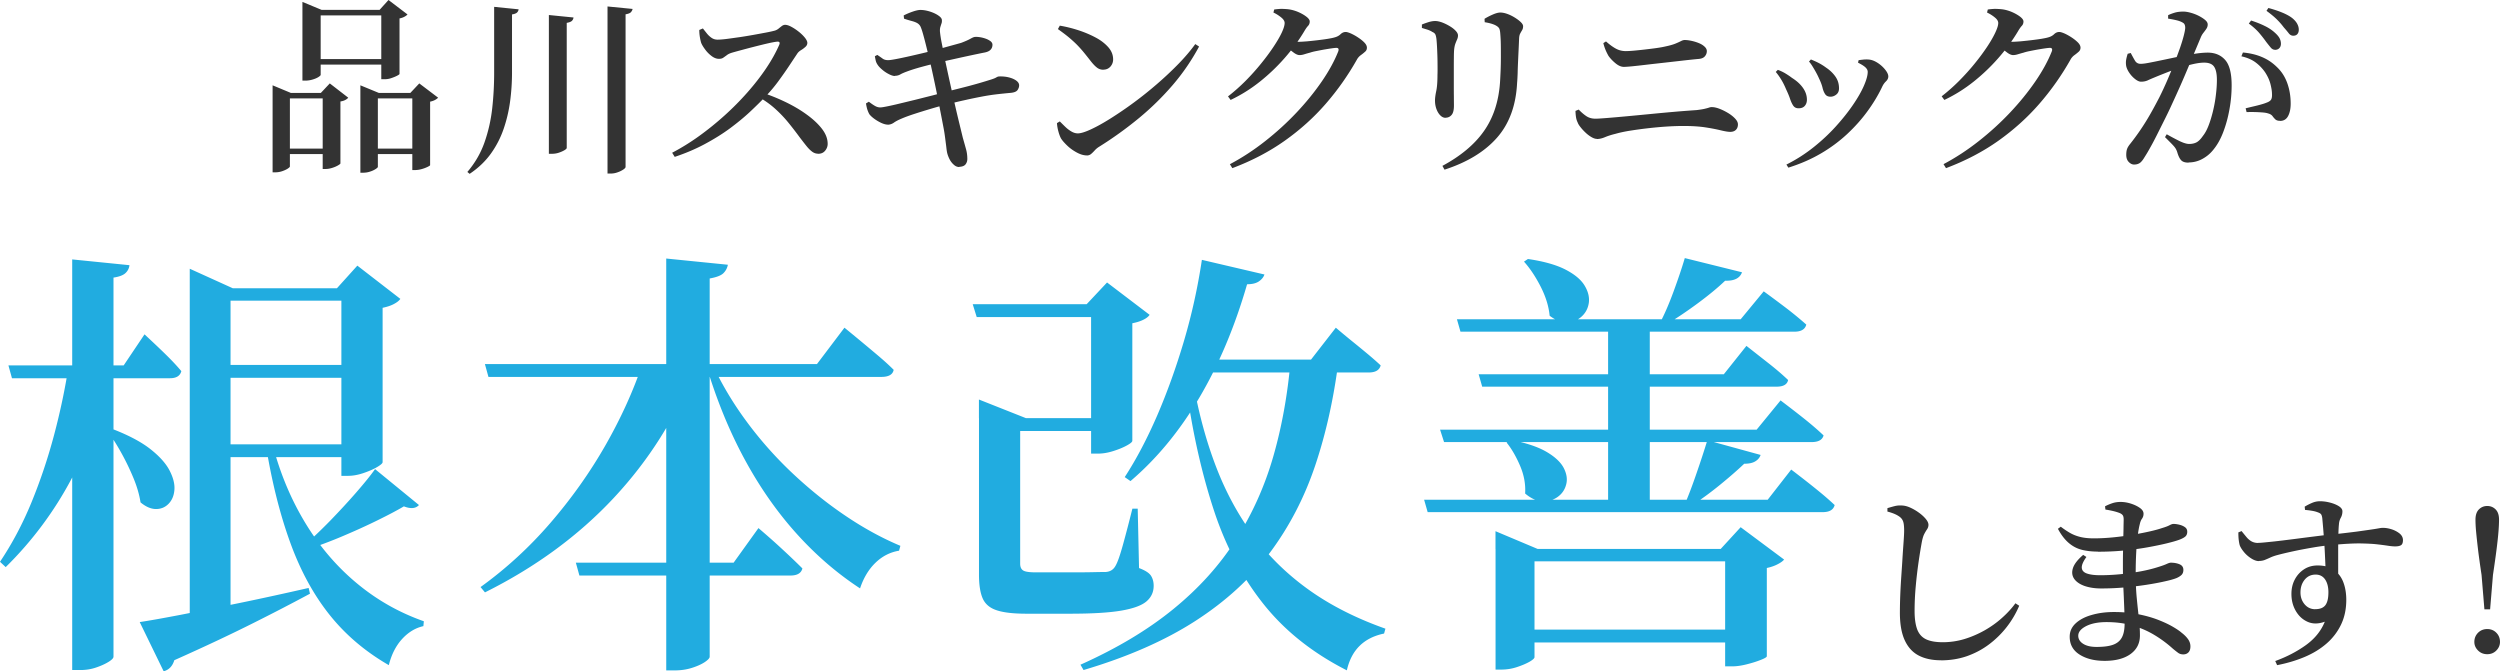 <svg id="_レイヤー_2" data-name="レイヤー_2" xmlns="http://www.w3.org/2000/svg" viewBox="0 0 394.72 105.99"><defs><clipPath id="clippath"><path class="cls-1" d="M0 0h394.72v105.99H0z"/></clipPath><clipPath id="clippath-1"><path class="cls-1" d="M0 0h394.72v105.99H0z"/></clipPath><style>.cls-1{fill:none}.cls-4{fill:#333}</style></defs><g clip-path="url(#clippath)" id="_レイヤー_3" data-name="レイヤー_3"><g clip-path="url(#clippath-1)" id="_アートワーク_30" data-name="アートワーク_30"><path class="cls-4" d="M43.04 14.67v-1.2l2.88 1.2h6.6v.87h-6.75v10.74c0 .08-.11.19-.35.35-.23.15-.52.28-.87.4s-.73.18-1.12.18h-.39V14.67zm1.02 8.79h8.25v.87h-8.25v-.87zm3.69-21.9V.3l3.03 1.26h10.83v.87H50.63v9.39c0 .08-.12.19-.36.35-.24.15-.54.28-.92.39a4 4 0 01-1.15.17h-.45V1.56zm1.47 7.77h12.51v.87H49.22v-.87zm1.74 5.34h-.3l1.41-1.5 2.91 2.25c-.08.12-.23.24-.45.36s-.48.2-.78.24v9.78c0 .06-.13.17-.39.32s-.56.28-.92.39c-.35.11-.69.17-1.01.17h-.48v-12zm5.94 0v-1.2l2.91 1.2h7.02v.87h-7.17v10.8c0 .08-.11.19-.35.35-.23.15-.52.29-.87.4-.35.12-.72.18-1.12.18h-.42v-12.6zm.87 8.79h8.61v.87h-8.61v-.87zm2.43-21.9h-.27L61.34 0l3 2.28c-.1.12-.26.24-.48.36-.22.12-.48.21-.78.27v8.76c0 .06-.14.16-.41.3-.27.14-.58.26-.94.38s-.71.16-1.05.16h-.48V1.56zm4.89 13.11h-.3l1.41-1.5 2.97 2.25c-.1.12-.26.24-.48.36s-.48.21-.78.27v10.02c0 .06-.14.15-.4.28-.27.13-.58.25-.94.35s-.7.15-1.02.15h-.45V14.67zM78.01 1.08l3.87.39c-.02.2-.11.37-.25.51-.15.14-.42.24-.79.3v9.21c0 1.5-.1 3-.3 4.5s-.54 2.95-1.02 4.35c-.48 1.4-1.15 2.71-2.02 3.92-.87 1.21-1.99 2.28-3.35 3.19l-.36-.3c1.2-1.4 2.1-2.95 2.7-4.65.6-1.7 1.01-3.49 1.22-5.36s.31-3.75.31-5.65V1.08zm8.64 1.29l3.9.39c-.02.2-.1.38-.25.53s-.43.25-.82.32v19.74c0 .1-.12.22-.35.36-.23.14-.52.27-.87.39s-.71.18-1.06.18h-.54V2.37zm9.27-1.35l3.96.39c-.04.2-.14.38-.28.53-.15.15-.43.25-.83.32v24.09c0 .12-.12.26-.36.42-.24.16-.53.31-.88.43-.35.13-.71.2-1.07.2h-.54V1.02zm10.2 23.1a35.46 35.46 0 004.22-2.61c1.39-1 2.73-2.08 4.03-3.25A44.72 44.72 0 00118 14.6c1.12-1.27 2.11-2.54 2.97-3.82s1.55-2.52 2.07-3.72c.14-.36.02-.52-.36-.48-.38.04-.89.14-1.54.29s-1.33.32-2.04.5-1.38.36-2.01.53c-.63.17-1.15.31-1.55.43-.32.1-.58.22-.78.38-.2.15-.39.28-.56.4s-.39.18-.68.18c-.38 0-.76-.14-1.15-.43s-.74-.64-1.03-1.04c-.3-.4-.51-.75-.63-1.05-.08-.26-.15-.57-.21-.92a6.6 6.6 0 01-.09-1.12l.57-.24c.2.26.42.53.64.81.23.28.48.51.75.69.27.18.58.27.92.27.38 0 .88-.04 1.5-.12.62-.08 1.3-.18 2.03-.28.73-.11 1.46-.23 2.18-.36s1.37-.25 1.95-.36 1.02-.21 1.32-.29c.24-.06.45-.17.63-.31.18-.15.36-.29.53-.42.17-.13.35-.2.53-.2.28 0 .61.11 1 .32s.78.47 1.17.78.71.63.96.94c.25.32.38.59.38.81 0 .24-.1.45-.3.63-.2.18-.42.35-.67.5-.25.15-.45.32-.59.52-.36.54-.79 1.19-1.31 1.97-.51.77-1.08 1.58-1.71 2.44-.63.86-1.32 1.68-2.08 2.46-.68.72-1.48 1.51-2.4 2.37-.92.86-1.97 1.72-3.15 2.6-1.18.87-2.5 1.69-3.95 2.47-1.45.78-3.04 1.46-4.78 2.04l-.39-.63zm23.07.15c-.34 0-.65-.1-.93-.3-.28-.2-.58-.49-.89-.87-.31-.38-.67-.85-1.1-1.41-.6-.82-1.21-1.61-1.83-2.37-.62-.76-1.32-1.49-2.1-2.19s-1.72-1.36-2.82-1.98l.51-.63c1.32.42 2.61.93 3.87 1.53s2.4 1.26 3.42 2c1.02.73 1.84 1.49 2.45 2.28s.91 1.58.91 2.39c0 .38-.13.74-.39 1.06-.26.33-.63.5-1.11.5m11.03-4.6c-.32 0-.68-.1-1.08-.28-.4-.19-.77-.41-1.11-.66s-.59-.49-.75-.7c-.12-.2-.22-.44-.32-.72-.09-.28-.16-.61-.22-.99l.45-.27c.42.32.76.55 1.02.69.26.14.52.21.78.21.2 0 .57-.06 1.11-.17.54-.11 1.19-.25 1.95-.44.76-.18 1.56-.38 2.4-.58.84-.21 1.66-.42 2.46-.62s1.5-.39 2.1-.57l2.04-.51c.72-.18 1.43-.36 2.15-.55a70.9 70.9 0 003.31-.97c.38-.12.65-.23.81-.33.16-.1.31-.15.45-.15.54-.02 1.05.03 1.53.15s.87.29 1.17.51.45.47.45.75c0 .24-.08.48-.24.72-.16.24-.49.39-.99.45-.86.08-1.67.16-2.42.25s-1.51.21-2.29.36-1.63.32-2.55.53c-.92.2-1.97.45-3.15.75-.72.18-1.51.4-2.38.66-.87.26-1.71.52-2.51.78s-1.48.51-2.04.75c-.52.22-.92.43-1.2.63-.28.2-.59.31-.93.33m1.08-7.69c-.24 0-.54-.09-.9-.27-.36-.18-.71-.4-1.04-.68-.33-.27-.58-.52-.74-.76-.16-.22-.26-.43-.32-.63-.05-.2-.1-.46-.16-.78l.39-.21c.32.22.6.41.83.58.23.17.52.25.88.25.2 0 .57-.05 1.11-.15.54-.1 1.17-.23 1.89-.39s1.46-.33 2.22-.51c.76-.18 1.45-.35 2.07-.51.88-.24 1.66-.46 2.35-.65.69-.19 1.32-.36 1.88-.52.64-.24 1.13-.46 1.47-.65.34-.19.58-.29.72-.29.24-.02.51 0 .82.05.31.05.61.13.91.24s.54.25.74.4c.19.16.29.34.29.54 0 .32-.1.59-.32.81-.21.22-.57.37-1.07.45-.7.14-1.51.31-2.44.51-.93.2-1.82.4-2.68.59-.86.19-1.56.35-2.1.49-.86.2-1.73.42-2.61.66-.88.24-1.64.48-2.28.72-.44.16-.79.31-1.05.46-.26.15-.55.22-.87.22m10.18 14.4c-.3 0-.59-.11-.85-.35-.27-.23-.5-.52-.68-.87-.18-.35-.31-.7-.39-1.04-.04-.2-.09-.5-.13-.9-.05-.4-.11-.87-.18-1.41-.07-.54-.15-1.09-.26-1.65-.12-.62-.25-1.32-.4-2.08-.15-.77-.3-1.56-.46-2.37-.16-.81-.32-1.6-.48-2.36-.16-.76-.31-1.46-.45-2.1-.14-.64-.26-1.17-.36-1.59l-.54-2.21c-.18-.73-.35-1.39-.51-1.96-.16-.58-.3-1-.42-1.26a1.32 1.32 0 00-.51-.56c-.22-.13-.5-.24-.84-.33-.34-.09-.76-.21-1.26-.38l-.06-.51c.42-.22.89-.42 1.41-.6.52-.18.93-.27 1.23-.27.32 0 .67.04 1.05.13s.74.21 1.08.36c.34.15.63.32.87.51s.37.38.39.56c.02.22 0 .42-.06.58-.06.17-.12.36-.18.56-.06.2-.08.45-.06.75.06.56.15 1.14.27 1.74.12.6.27 1.38.45 2.34.32 1.48.62 2.88.91 4.18.29 1.31.56 2.51.81 3.6.25 1.09.48 2.04.68 2.86s.36 1.48.48 1.98c.22.78.4 1.41.53 1.89s.19.98.19 1.5c0 .32-.1.6-.28.84-.19.24-.51.37-.98.39m20.12-1.8c-.48 0-1-.15-1.56-.45-.56-.3-1.07-.66-1.51-1.08s-.79-.81-1.01-1.17c-.16-.3-.3-.69-.42-1.15a6.64 6.64 0 01-.21-1.25l.45-.27c.26.26.54.54.85.84.31.3.63.55.98.75.34.2.68.3 1.02.3.46 0 1.14-.21 2.03-.62.89-.41 1.91-.97 3.06-1.69a60.495 60.495 0 007.38-5.46c1.23-1.06 2.37-2.13 3.42-3.21 1.05-1.08 1.93-2.12 2.65-3.12l.6.39a34.098 34.098 0 01-4.14 6.05 43.78 43.78 0 01-5.32 5.22 59.305 59.305 0 01-6.32 4.55c-.26.16-.49.35-.69.57-.2.22-.39.41-.58.57-.19.16-.42.24-.68.24m2.61-13.54c-.38 0-.72-.11-1.02-.35-.3-.23-.65-.6-1.05-1.12-.36-.46-.7-.89-1.02-1.28-.32-.39-.66-.77-1.02-1.14-.36-.37-.79-.76-1.27-1.17-.49-.41-1.09-.86-1.79-1.36l.3-.54c.96.16 1.93.4 2.92.72.99.32 1.9.71 2.73 1.15s1.5.96 2.01 1.54.76 1.22.76 1.92c0 .44-.15.82-.43 1.14-.29.32-.67.48-1.12.48m19.7 4.21c.96-.74 1.88-1.56 2.76-2.44.88-.89 1.69-1.79 2.44-2.72.75-.92 1.4-1.8 1.96-2.64.56-.84 1-1.59 1.31-2.25.31-.66.46-1.17.46-1.53 0-.28-.17-.57-.51-.85a5.81 5.81 0 00-1.26-.8l.12-.48c.28-.04.57-.07.88-.09.31-.02.68 0 1.1.03.56.04 1.12.18 1.68.4.56.23 1.02.49 1.39.77.37.28.56.54.56.78 0 .28-.09.51-.26.69-.17.18-.38.47-.61.87-.86 1.44-1.89 2.84-3.08 4.2s-2.5 2.61-3.93 3.75a23.72 23.72 0 01-4.61 2.88l-.42-.57zm.3 10.71c1.92-1.02 3.77-2.23 5.55-3.63 1.78-1.4 3.43-2.9 4.95-4.51 1.52-1.61 2.85-3.25 3.99-4.91 1.14-1.66 2.01-3.25 2.61-4.77.12-.36.02-.54-.3-.54-.16 0-.42.03-.78.08-.36.05-.76.12-1.19.19-.43.08-.84.16-1.25.24-.4.08-.71.16-.93.24-.32.08-.62.17-.88.25-.27.09-.54.14-.79.14s-.57-.13-.92-.39c-.35-.26-.72-.55-1.1-.87l.51-.96c.32.04.59.07.8.09.21.02.41.03.62.03.3 0 .72-.03 1.26-.07.54-.05 1.1-.11 1.69-.18.59-.07 1.12-.14 1.61-.22.48-.08.82-.15 1.02-.21.4-.1.73-.27.98-.51s.52-.36.82-.36c.2 0 .48.09.85.25.37.17.75.38 1.12.63.38.25.71.51.98.79s.4.55.4.81-.09.47-.29.64c-.19.17-.41.35-.66.53-.25.18-.46.41-.62.69a42.266 42.266 0 01-4.95 7.02c-1.88 2.16-4.04 4.1-6.47 5.82-2.43 1.72-5.18 3.16-8.26 4.32l-.39-.63zm34.02-7.32c-.28 0-.54-.12-.79-.36s-.46-.57-.62-.99c-.16-.42-.24-.88-.24-1.38 0-.4.07-.89.19-1.47.13-.58.2-1.43.2-2.55.02-.48.02-1.09.01-1.83 0-.74-.03-1.47-.06-2.19s-.07-1.27-.11-1.65c-.04-.34-.1-.59-.18-.75-.08-.16-.24-.29-.48-.39-.2-.14-.45-.25-.73-.35-.29-.09-.6-.18-.91-.28v-.54c.34-.14.69-.26 1.06-.38.37-.11.71-.17 1.04-.17s.68.08 1.08.22c.4.15.79.34 1.18.57.39.23.71.47.96.74.25.26.38.51.38.75 0 .22-.05.43-.14.63-.09.2-.18.42-.27.66-.09.24-.16.56-.2.96-.02.26-.04.67-.04 1.23-.01.56-.01 1.21-.01 1.93v2.21c0 .74 0 1.42.01 2.03 0 .61.01 1.08.01 1.42 0 .7-.12 1.2-.38 1.49-.25.29-.57.43-.98.43m-.46 7.6c2.86-1.54 5.04-3.35 6.52-5.44 1.49-2.09 2.35-4.65 2.57-7.67.04-.6.07-1.25.1-1.96s.04-1.42.04-2.12 0-1.36-.01-1.99c-.01-.63-.04-1.17-.08-1.64-.02-.32-.06-.58-.13-.78-.07-.2-.25-.38-.53-.54-.2-.12-.46-.22-.78-.32a7.64 7.64 0 00-1.02-.22l-.03-.54c.38-.24.81-.46 1.29-.67.48-.21.88-.32 1.2-.32s.68.07 1.08.21c.4.14.79.33 1.18.57.39.24.71.48.96.72s.38.46.38.66c0 .24-.05.45-.15.61-.1.17-.2.34-.3.53-.1.18-.16.43-.18.75-.02.44-.04.97-.07 1.59-.03.62-.06 1.26-.09 1.93-.03.67-.06 1.32-.07 1.94-.02.62-.05 1.16-.09 1.62-.18 3.56-1.24 6.44-3.18 8.64-1.94 2.2-4.7 3.88-8.28 5.04l-.33-.6zm24.39-4.26c-.26 0-.55-.1-.87-.29a4.96 4.96 0 01-.91-.69c-.29-.27-.55-.55-.78-.84-.23-.29-.39-.53-.46-.74-.12-.24-.21-.5-.26-.78-.05-.28-.09-.64-.1-1.08l.51-.21c.38.4.77.74 1.18 1.02.41.28.89.42 1.46.42.34 0 .95-.04 1.83-.11.88-.07 1.91-.16 3.1-.27s2.45-.23 3.78-.36c1.33-.13 2.63-.25 3.9-.36 1.27-.11 2.4-.19 3.38-.26.5-.06.9-.12 1.2-.19.3-.07.54-.13.71-.19.17-.06.33-.09.46-.09.36 0 .78.09 1.24.27.47.18.92.41 1.37.68.44.27.8.56 1.09.87.29.31.44.61.44.91 0 .36-.11.65-.32.86s-.51.32-.89.32c-.34 0-.83-.08-1.49-.24-.65-.16-1.46-.32-2.44-.47-.98-.15-2.14-.22-3.48-.22-.78 0-1.65.03-2.6.09-.95.06-1.92.15-2.9.26-.98.11-1.92.24-2.82.38-.9.14-1.7.31-2.4.51-.66.16-1.21.34-1.66.53-.45.19-.88.29-1.27.29m4.26-11.39c-.42 0-.86-.19-1.32-.57-.46-.38-.83-.77-1.11-1.17-.18-.32-.34-.64-.47-.96-.13-.32-.25-.67-.34-1.05l.42-.27c.56.5 1.08.88 1.56 1.14.48.26 1 .39 1.56.39.38 0 .84-.03 1.38-.08.54-.05 1.11-.11 1.71-.18.6-.07 1.18-.14 1.75-.22.57-.08 1.07-.17 1.49-.27.66-.14 1.17-.29 1.53-.44.36-.15.64-.28.86-.39.21-.11.4-.17.58-.17.34 0 .71.05 1.12.14.41.09.79.21 1.15.36.36.15.65.33.89.56.23.22.34.45.34.69 0 .3-.1.57-.3.81-.2.24-.51.38-.93.42-.88.08-1.8.18-2.76.29s-1.93.22-2.91.33c-.98.11-1.89.21-2.73.31-.84.1-1.56.18-2.17.24-.61.06-1.04.09-1.3.09m27.59 6.54c-.38 0-.66-.14-.85-.42-.19-.28-.36-.65-.51-1.1-.15-.45-.36-.94-.62-1.49-.24-.58-.5-1.09-.77-1.53-.27-.44-.55-.84-.86-1.2l.33-.33c.44.16.86.36 1.25.6s.71.46.97.66c.76.48 1.35 1.01 1.76 1.61.41.59.61 1.2.61 1.85 0 .38-.11.7-.33.96-.22.26-.55.39-.99.39m-1.91 8.88c1.52-.76 2.93-1.66 4.24-2.7s2.49-2.14 3.54-3.3c1.05-1.16 1.95-2.29 2.71-3.4.76-1.11 1.34-2.12 1.74-3.04.4-.92.6-1.65.6-2.19 0-.26-.13-.5-.39-.74-.26-.23-.64-.46-1.14-.71l.09-.39c.22-.04.48-.07.76-.1.29-.03.56-.03.8-.01.34.02.7.12 1.07.31.37.19.71.43 1.02.71.31.28.56.57.75.86s.29.56.29.79c0 .28-.12.54-.38.79s-.45.54-.61.89c-.6 1.26-1.36 2.53-2.28 3.79-.92 1.27-1.99 2.47-3.21 3.61a23.49 23.49 0 01-4.16 3.08c-1.55.91-3.26 1.65-5.14 2.24l-.3-.48zm6.96-10.71c-.38 0-.66-.13-.84-.39-.18-.26-.33-.61-.43-1.05-.11-.44-.3-.93-.56-1.47-.12-.28-.27-.58-.45-.91-.18-.33-.37-.65-.56-.96-.19-.31-.38-.57-.56-.77l.3-.33c.46.18.88.37 1.26.57.38.2.76.44 1.14.72.6.4 1.09.87 1.47 1.41s.57 1.16.57 1.86c0 .42-.14.75-.42.97-.28.23-.59.35-.93.35m17.55-.06c.96-.74 1.88-1.56 2.76-2.44.88-.89 1.7-1.79 2.45-2.72.75-.92 1.4-1.8 1.96-2.64.56-.84.99-1.59 1.3-2.25.31-.66.47-1.17.47-1.53 0-.28-.17-.57-.51-.85a5.81 5.81 0 00-1.26-.8l.12-.48c.28-.04.57-.07.89-.09.31-.02.67 0 1.1.03.56.04 1.12.18 1.68.4.56.23 1.02.49 1.4.77.37.28.56.54.56.78 0 .28-.09.51-.26.69-.17.18-.38.47-.61.87-.86 1.44-1.89 2.84-3.08 4.2s-2.5 2.61-3.93 3.75a23.72 23.72 0 01-4.61 2.88l-.42-.57zm.3 10.71c1.92-1.02 3.77-2.23 5.55-3.63 1.78-1.4 3.43-2.9 4.95-4.51 1.52-1.61 2.85-3.25 3.99-4.91 1.14-1.66 2.01-3.25 2.61-4.77.12-.36.02-.54-.3-.54-.16 0-.42.03-.78.08-.36.05-.76.12-1.19.19-.43.08-.85.16-1.24.24-.4.08-.71.16-.93.24-.32.08-.61.17-.89.25-.27.09-.54.14-.79.14s-.57-.13-.92-.39-.71-.55-1.1-.87l.51-.96c.32.04.58.07.79.09.21.02.42.03.62.03.3 0 .72-.03 1.26-.07.54-.05 1.11-.11 1.7-.18.59-.07 1.12-.14 1.61-.22.48-.08.82-.15 1.02-.21.4-.1.73-.27.98-.51s.52-.36.83-.36c.2 0 .48.09.85.25.37.17.74.38 1.12.63s.7.51.98.79c.27.28.4.55.4.81s-.1.47-.29.64-.41.35-.66.53c-.25.18-.46.41-.62.69a42.266 42.266 0 01-4.95 7.02c-1.88 2.16-4.04 4.1-6.46 5.82-2.43 1.72-5.18 3.16-8.26 4.32l-.39-.63zm38.69-.24c-.54 0-.93-.12-1.17-.38-.24-.25-.45-.68-.63-1.31-.06-.18-.14-.36-.24-.53s-.28-.39-.54-.66-.64-.65-1.14-1.15l.27-.45c.78.44 1.48.81 2.08 1.1.61.29 1.1.43 1.46.43.48 0 .89-.1 1.21-.28.33-.19.65-.53.98-1.01.32-.4.61-.93.87-1.6s.49-1.42.69-2.24c.2-.82.36-1.66.46-2.52.11-.86.17-1.68.17-2.46 0-.94-.14-1.63-.43-2.07-.29-.44-.82-.66-1.58-.66-.46 0-1.02.07-1.7.22-.67.15-1.37.35-2.1.58-.73.24-1.43.49-2.09.75-.66.26-1.21.48-1.65.66-.58.24-1.03.43-1.35.58-.32.15-.68.22-1.08.22-.26 0-.56-.13-.9-.39-.34-.26-.65-.58-.92-.97s-.45-.77-.52-1.12c-.06-.34-.06-.68 0-1.01s.14-.63.24-.92l.48-.12c.24.46.46.86.66 1.2.2.34.5.51.9.51.3 0 .71-.05 1.23-.15.52-.1 1.1-.21 1.74-.35.64-.13 1.31-.27 2.01-.42.7-.15 1.38-.29 2.04-.4.46-.1 1.04-.2 1.74-.3.7-.1 1.31-.15 1.83-.15 1.16 0 2.08.39 2.76 1.16.68.77 1.02 2.1 1.02 4 0 1.24-.11 2.51-.35 3.81-.23 1.3-.57 2.52-1.01 3.66s-1 2.1-1.68 2.88c-.46.54-1.02.98-1.67 1.32-.65.34-1.36.51-2.11.51m-8.59.33c-.3 0-.58-.14-.84-.41-.26-.27-.39-.64-.39-1.12 0-.36.04-.66.12-.9.08-.24.24-.51.48-.81a36.826 36.826 0 003.08-4.53c.51-.88 1.02-1.83 1.55-2.85.42-.84.83-1.72 1.23-2.64a82.849 82.849 0 002.04-5.19c.26-.76.46-1.42.6-1.98.14-.56.21-.95.21-1.17 0-.18-.03-.35-.09-.49-.06-.15-.18-.26-.36-.35-.24-.14-.57-.26-1-.36s-.85-.18-1.25-.24V2.4c.28-.14.62-.27 1.01-.39s.86-.18 1.4-.18c.32 0 .7.06 1.14.18.44.12.87.28 1.28.49.41.21.75.43 1.02.66.27.23.4.46.4.71s-.07.46-.2.66-.29.41-.46.63c-.18.22-.33.48-.45.78-.2.48-.47 1.12-.81 1.93-.34.81-.71 1.71-1.12 2.68-.41.98-.83 1.97-1.27 2.96s-.86 1.92-1.26 2.78c-.36.8-.74 1.6-1.14 2.4l-1.17 2.34c-.38.76-.74 1.46-1.1 2.1-.35.64-.67 1.19-.97 1.65-.28.48-.54.8-.78.96-.24.16-.53.24-.87.24m23.01-6.9c-.32 0-.56-.08-.72-.22-.16-.15-.32-.33-.46-.53-.15-.2-.39-.34-.7-.42-.22-.08-.54-.13-.95-.16a21.797 21.797 0 00-2.44-.05l-.15-.6c.4-.1.81-.2 1.24-.3.43-.1.83-.2 1.18-.3.36-.1.66-.2.9-.3.34-.12.57-.28.69-.46.12-.19.17-.49.15-.89 0-.42-.08-.94-.24-1.57-.16-.63-.45-1.26-.87-1.9-.42-.6-.93-1.12-1.51-1.55-.59-.43-1.33-.74-2.21-.94l.24-.6c1.1.1 2.1.33 2.99.71.89.37 1.68.9 2.39 1.6.72.68 1.26 1.52 1.62 2.52.36 1 .54 2.08.54 3.24 0 .78-.13 1.43-.4 1.95s-.7.78-1.27.78m-.8-11.23c-.26 0-.49-.12-.69-.36-.2-.24-.44-.54-.72-.9-.28-.4-.63-.85-1.05-1.35-.42-.5-.98-1.01-1.68-1.53l.36-.48c.8.26 1.52.54 2.16.86.64.31 1.17.67 1.59 1.06.36.32.61.62.75.89s.21.56.21.86c0 .28-.08.51-.25.69-.17.18-.4.27-.68.27m2.88-2.23c-.28 0-.52-.13-.72-.39-.2-.26-.46-.57-.78-.93-.28-.38-.62-.78-1.02-1.18-.4-.41-.97-.89-1.71-1.43l.3-.45c.82.22 1.54.46 2.17.72.63.26 1.15.54 1.55.84.38.3.65.61.82.92.17.31.26.62.26.94 0 .3-.07.53-.23.71-.15.17-.36.25-.64.25"/><path d="M10.85 57.69h6.51v1.12c-1.31 6.02-3.33 11.61-6.06 16.77A56.76 56.76 0 01.9 89.54L0 88.7c1.91-2.85 3.57-5.97 4.97-9.38 1.4-3.41 2.59-6.95 3.57-10.64.98-3.69 1.75-7.35 2.31-10.99m-9.52 0h18.2l3.29-4.9c1.35 1.26 2.49 2.33 3.39 3.22.91.89 1.72 1.75 2.42 2.59-.19.75-.79 1.12-1.82 1.12H1.89l-.56-2.03zm10.08-16.73l9.03.91c-.05.47-.25.88-.6 1.22-.35.35-.99.6-1.92.74v59.85c0 .23-.27.51-.81.84-.54.33-1.19.62-1.96.88s-1.58.39-2.42.39H11.4V40.96zm6.44 26.81c2.52.98 4.49 2.03 5.91 3.15s2.43 2.24 3.01 3.36c.58 1.12.84 2.14.77 3.05-.07.91-.37 1.64-.91 2.2-.54.56-1.2.84-1.99.84s-1.61-.35-2.45-1.05c-.19-1.21-.56-2.5-1.12-3.85s-1.19-2.66-1.89-3.92c-.7-1.26-1.4-2.38-2.1-3.36l.77-.42zm4.2 30.45c1.54-.23 3.7-.62 6.48-1.15 2.77-.54 5.92-1.17 9.42-1.89s7.09-1.51 10.78-2.35l.21.91a340.85 340.85 0 01-8.78 4.55c-3.52 1.77-7.73 3.76-12.64 5.95-.28.93-.84 1.52-1.68 1.75l-3.78-7.77zm7.91-52.71v-3.08l6.79 3.08h19.88v1.96H36.4v49.98c0 .28-.25.62-.74 1.02s-1.13.75-1.92 1.05c-.79.3-1.68.45-2.66.45h-1.12V45.51zm2.87 12.11h24.15v2.03H32.83v-2.03zm.14 12.53h24.15v2.03H32.97v-2.03zm10.15.35c1.17 4.39 2.87 8.42 5.11 12.11 2.24 3.69 4.94 6.85 8.12 9.49 3.17 2.64 6.7 4.63 10.57 5.99l-.07.77c-1.26.28-2.38.96-3.36 2.03-.98 1.07-1.68 2.45-2.1 4.13-3.73-2.15-6.86-4.81-9.38-7.98-2.52-3.17-4.57-6.94-6.16-11.31-1.59-4.36-2.85-9.32-3.78-14.88l1.05-.35zm16.1 3.57l6.93 5.67c-.51.56-1.31.63-2.38.21-1.03.61-2.39 1.33-4.1 2.17-1.7.84-3.55 1.68-5.53 2.52-1.98.84-3.91 1.56-5.77 2.17l-.42-.63c1.31-1.12 2.69-2.44 4.17-3.95 1.47-1.52 2.85-3.01 4.13-4.48 1.28-1.47 2.27-2.69 2.97-3.68M53.9 45.51h-.7l3.22-3.57 6.79 5.25c-.19.28-.53.55-1.02.81s-1.08.45-1.78.6v24.36c0 .19-.3.45-.91.81-.61.35-1.33.66-2.17.94-.84.28-1.63.42-2.38.42H53.9V45.52zm47.51 11.97h8.12v1.12c-2.85 7.37-7.06 14.05-12.63 20.02-5.58 5.97-12.36 10.94-20.33 14.91l-.7-.84c4.01-2.89 7.68-6.25 10.99-10.08 3.31-3.83 6.21-7.9 8.68-12.21 2.47-4.32 4.43-8.62 5.88-12.92m-24.86 0h52.43l4.34-5.74a431.063 431.063 0 015.36 4.45c.91.77 1.71 1.5 2.41 2.2-.14.75-.79 1.12-1.96 1.12H77.12l-.56-2.03zm14.35 31.36h24.92l3.92-5.46c.93.79 1.76 1.52 2.49 2.17.72.65 1.48 1.35 2.28 2.1.79.75 1.52 1.45 2.17 2.1-.19.75-.82 1.12-1.89 1.12H91.48l-.56-2.03zm14.28-48.02l9.73.98c-.09.51-.33.96-.7 1.33-.37.37-1.1.65-2.17.84v59.71c0 .23-.27.52-.81.88-.54.35-1.22.65-2.06.91-.84.26-1.73.38-2.66.38h-1.33V40.82zm7.28 16.66c1.49 3.22 3.34 6.3 5.53 9.24a61.01 61.01 0 007.25 8.12c2.64 2.47 5.39 4.68 8.26 6.61 2.87 1.94 5.75 3.51 8.65 4.73l-.21.77c-1.4.23-2.64.86-3.71 1.89-1.07 1.03-1.89 2.38-2.45 4.06-3.64-2.38-7-5.28-10.08-8.71-3.08-3.43-5.81-7.35-8.19-11.76s-4.36-9.25-5.95-14.53l.91-.42zm41.11-9.45h22.12v2.03h-21.49l-.63-2.03zm.98 17.99v-2.94l7.42 2.94h-.91v22.96c0 .51.15.88.46 1.08.3.21.99.31 2.07.31h5.81c1.21 0 2.27-.01 3.18-.03.91-.02 1.58-.03 2-.03.7-.05 1.21-.37 1.54-.98.33-.56.72-1.69 1.19-3.39.47-1.7.96-3.58 1.47-5.63h.84l.21 9.38c.98.37 1.61.78 1.89 1.22.28.44.42.97.42 1.58 0 .98-.37 1.8-1.12 2.45-.75.65-2.08 1.14-3.99 1.47-1.91.33-4.64.49-8.19.49h-6.72c-2.05 0-3.63-.17-4.72-.53-1.1-.35-1.84-.97-2.24-1.85-.4-.89-.6-2.15-.6-3.78V66.03zm3.92 0h17.01v2.03h-17.01v-2.03zm45.29-9.03h7.56c-.75 5.93-1.97 11.42-3.67 16.49-1.7 5.06-4.08 9.65-7.14 13.76-3.06 4.11-6.99 7.71-11.8 10.81-4.81 3.1-10.69 5.68-17.64 7.74l-.49-.84c5.74-2.57 10.63-5.49 14.66-8.78 4.04-3.29 7.34-6.95 9.9-10.99 2.57-4.04 4.53-8.4 5.88-13.09 1.35-4.69 2.26-9.72 2.73-15.08m-31.49-8.98h-.7l3.22-3.43 6.72 5.11c-.19.28-.51.54-.98.77-.47.24-1.05.42-1.75.56v18.55c0 .19-.3.44-.91.77-.61.33-1.33.62-2.17.88-.84.26-1.61.38-2.31.38h-1.12V48.03zm17.5-7l9.87 2.31c-.14.42-.43.78-.88 1.09-.44.3-1.06.45-1.86.45-1.96 6.77-4.49 12.76-7.59 17.99-3.1 5.23-6.71 9.59-10.82 13.09l-.91-.63c1.82-2.8 3.52-6.03 5.11-9.69 1.58-3.66 3-7.6 4.24-11.79 1.24-4.2 2.18-8.47 2.83-12.81m-1.32 19.59c.84 4.71 2.03 9.08 3.57 13.09s3.51 7.64 5.91 10.88c2.4 3.24 5.32 6.09 8.75 8.54 3.43 2.45 7.46 4.49 12.07 6.12l-.21.77c-1.59.33-2.87.97-3.85 1.93s-1.66 2.25-2.03 3.88c-5.41-2.75-9.8-6.24-13.16-10.47-3.36-4.22-5.96-9.12-7.8-14.7-1.84-5.58-3.26-11.73-4.24-18.45l.98-1.61zm.49-3.85h18.06l3.92-5.04c.93.79 1.76 1.48 2.49 2.07.72.58 1.49 1.21 2.31 1.89.82.68 1.58 1.34 2.28 1.99-.19.75-.82 1.12-1.89 1.12h-27.16v-2.03zm35.92 22.12h54.25l3.71-4.76c1.59 1.21 2.92 2.25 3.99 3.12 1.07.86 2.03 1.69 2.87 2.48-.19.75-.82 1.12-1.89 1.12h-62.37l-.56-1.96zm2.52-11.06h49.98l3.78-4.62c1.54 1.17 2.85 2.18 3.92 3.04 1.07.86 2.03 1.69 2.87 2.49-.19.7-.82 1.05-1.89 1.05H228l-.63-1.96zm2.66-17.43h44.8l3.64-4.41c1.54 1.12 2.83 2.09 3.89 2.9 1.05.82 1.99 1.6 2.83 2.35-.19.75-.82 1.12-1.89 1.12h-52.71l-.56-1.96zm3.43 8.68h38.71l3.57-4.48 3.78 2.97c1.03.82 1.96 1.62 2.8 2.42-.14.7-.75 1.05-1.82 1.05h-46.48l-.56-1.96zm2.66 27.58v-2.8l6.65 2.8h32.76v1.96h-33.25v15.12c0 .19-.27.43-.8.74-.54.3-1.2.58-1.99.84s-1.61.39-2.45.39h-.91V86.68zm2.38-17.22c2.43.47 4.32 1.1 5.67 1.89 1.35.79 2.26 1.65 2.73 2.56.46.91.6 1.77.38 2.59-.21.82-.65 1.47-1.33 1.96s-1.47.72-2.38.7c-.91-.02-1.83-.43-2.77-1.23.09-1.45-.17-2.91-.8-4.38-.63-1.47-1.34-2.69-2.13-3.67l.63-.42zm.77 29.96h36.26v2.03h-36.26v-2.03zm1.96-58.52c2.52.37 4.5.93 5.95 1.68 1.45.75 2.45 1.59 3.01 2.52.56.93.78 1.83.67 2.7-.12.86-.49 1.59-1.12 2.17-.63.58-1.39.9-2.27.94-.89.05-1.82-.3-2.8-1.05-.14-1.49-.62-3.03-1.43-4.62-.82-1.59-1.69-2.89-2.62-3.92l.63-.42zm12.67 9.52h6.58v29.54h-6.58V50.41zm12.11-9.66l9.03 2.24c-.33.93-1.21 1.38-2.66 1.33-1.12 1.07-2.53 2.24-4.23 3.5-1.7 1.26-3.33 2.36-4.87 3.29h-1.26c.75-1.4 1.48-3.08 2.2-5.04.72-1.96 1.32-3.73 1.79-5.32m3.57 28.77l8.4 2.31c-.14.42-.42.76-.84 1.01-.42.26-1 .38-1.75.38-1.03.98-2.3 2.09-3.82 3.33-1.52 1.24-3 2.32-4.45 3.25h-1.19c.61-1.4 1.25-3.08 1.92-5.04.68-1.96 1.25-3.71 1.72-5.25m2.81 17.16h-.7l3.15-3.43 6.86 5.11c-.19.23-.52.48-1.01.73-.49.26-1.06.46-1.72.6v13.93c0 .14-.33.34-.98.59-.65.26-1.4.49-2.24.7-.84.21-1.59.31-2.24.31h-1.12V86.66z" fill="#21ace0"/><path class="cls-4" d="M306.45 104.25c-1.38 0-2.55-.25-3.51-.75s-1.69-1.3-2.2-2.4c-.51-1.1-.77-2.55-.77-4.35 0-.88.02-1.82.06-2.84.04-1.01.1-2.02.17-3.05.07-1.02.14-1.99.19-2.93.06-.93.12-1.75.17-2.48.05-.72.08-1.28.08-1.68 0-.64-.05-1.11-.15-1.41-.1-.3-.28-.55-.54-.75-.24-.18-.51-.33-.81-.46-.3-.13-.68-.26-1.14-.38v-.54c.4-.12.78-.23 1.14-.32.36-.09.71-.12 1.05-.1.44 0 .91.11 1.4.33.49.22.95.49 1.39.81.44.32.8.65 1.08.99.28.34.42.65.42.93 0 .24-.07.47-.21.68-.14.21-.29.45-.43.72-.15.27-.27.66-.38 1.16-.18.96-.36 2.06-.54 3.3-.18 1.24-.33 2.53-.45 3.86s-.18 2.62-.18 3.89c0 1.18.14 2.13.4 2.86.27.73.73 1.26 1.38 1.58.65.32 1.55.48 2.68.48s2.33-.17 3.43-.51c1.11-.34 2.16-.8 3.16-1.36 1-.57 1.92-1.22 2.75-1.97.83-.74 1.54-1.51 2.12-2.31l.6.39a14.873 14.873 0 01-4.78 6.11c-1.05.79-2.21 1.4-3.48 1.85-1.27.44-2.64.66-4.1.66m24.77-17.17c-.96 0-1.82-.1-2.58-.3-.76-.2-1.44-.57-2.05-1.1-.61-.53-1.17-1.26-1.67-2.2l.45-.33c.5.38.99.71 1.46.98s1 .48 1.59.63c.59.15 1.32.23 2.17.23 1.04 0 2.1-.06 3.17-.17s2.1-.25 3.08-.42c.98-.17 1.86-.34 2.64-.52s1.4-.35 1.86-.51c.54-.16.94-.31 1.2-.45s.47-.21.63-.21c.26 0 .56.04.9.12.34.08.63.2.89.38.25.17.38.41.38.73 0 .36-.12.62-.35.8s-.54.33-.91.47c-.44.16-1.09.35-1.95.56-.86.21-1.87.42-3.03.63-1.16.21-2.41.38-3.75.51-1.34.13-2.71.19-4.11.19m1.06 17.23c-1.6 0-2.92-.33-3.96-.99-1.04-.66-1.56-1.6-1.56-2.82 0-.82.31-1.52.93-2.1.62-.58 1.46-1.03 2.52-1.33 1.06-.31 2.24-.47 3.54-.47 1.42 0 2.72.12 3.9.36 1.18.24 2.23.54 3.14.9.91.36 1.67.72 2.28 1.08.61.36 1.07.67 1.36.93.42.32.76.66 1.01 1.01s.38.73.38 1.15-.11.74-.32.95-.48.31-.8.31-.59-.08-.81-.24c-.22-.16-.5-.38-.84-.66-.88-.8-1.85-1.52-2.91-2.16s-2.21-1.14-3.46-1.5c-1.25-.36-2.62-.54-4.1-.54-1.34 0-2.42.22-3.24.64-.82.43-1.23.93-1.23 1.51 0 .52.26.95.78 1.28.52.33 1.22.49 2.1.49 1.1 0 1.97-.11 2.61-.34.64-.23 1.11-.62 1.4-1.16s.43-1.28.43-2.22c0-.66-.02-1.48-.06-2.46-.04-.98-.08-2.05-.14-3.2-.05-1.15-.07-2.3-.07-3.46 0-.72 0-1.47.02-2.24 0-.77.02-1.51.04-2.2.02-.7.04-1.31.04-1.82.01-.51.02-.85.02-1.03 0-.3-.05-.52-.15-.66-.1-.14-.27-.26-.51-.36a8.1 8.1 0 00-.99-.3c-.34-.08-.75-.16-1.23-.24l-.06-.51c.34-.18.71-.34 1.12-.48.41-.14.85-.21 1.33-.21.54 0 1.09.09 1.65.27s1.03.41 1.41.68c.38.27.57.57.57.91 0 .3-.08.56-.24.78-.16.22-.28.52-.36.9-.12.46-.23 1.08-.33 1.86s-.18 1.67-.23 2.66c-.05.99-.08 2.08-.08 3.26 0 1.44.06 2.73.17 3.87.11 1.14.22 2.18.33 3.12.11.94.17 1.86.17 2.76 0 1.24-.49 2.22-1.48 2.94-.99.72-2.36 1.08-4.1 1.08m-.53-11.43c-1.02 0-1.9-.14-2.65-.4-.75-.27-1.29-.65-1.62-1.12-.33-.48-.4-1.04-.2-1.68.2-.64.74-1.34 1.62-2.1l.51.33c-.52.72-.76 1.29-.73 1.71.03.42.3.72.81.9.51.18 1.21.27 2.09.27 1.12 0 2.22-.06 3.3-.17 1.08-.11 2.13-.26 3.15-.45s1.95-.43 2.79-.7c.58-.18 1.01-.34 1.29-.47.28-.13.49-.19.63-.19.5 0 .96.08 1.37.25.41.17.61.47.61.89 0 .34-.1.6-.3.8-.2.19-.46.35-.78.49-.4.16-1.02.34-1.85.52-.83.19-1.8.37-2.89.54-1.1.17-2.26.31-3.48.42s-2.44.16-3.66.16m24.88-4.32c-.36 0-.76-.14-1.19-.41-.43-.27-.82-.6-1.15-1s-.57-.77-.69-1.11c-.08-.3-.13-.63-.17-.99-.03-.36-.04-.7-.04-1.02l.51-.21c.3.38.57.7.8.98.23.27.48.48.74.63.26.15.56.24.9.26.28 0 .78-.03 1.52-.11.73-.07 1.58-.16 2.55-.28.97-.12 1.97-.24 2.99-.38 1.02-.13 1.97-.25 2.86-.36.89-.11 1.62-.19 2.18-.23 1.5-.16 2.72-.31 3.66-.43.94-.13 1.69-.24 2.25-.32.56-.08.98-.15 1.24-.2.27-.05.48-.07.61-.07.46 0 .93.08 1.42.24.49.16.9.39 1.25.67.34.29.51.64.51 1.03s-.1.67-.31.8-.52.19-.92.19c-.28 0-.65-.03-1.11-.1-.46-.07-1.04-.15-1.76-.23-.71-.08-1.59-.12-2.64-.14-1.05-.01-2.33.06-3.83.19-1.24.1-2.45.25-3.61.45-1.17.2-2.23.4-3.19.61-.96.21-1.77.4-2.43.58-.46.12-.85.26-1.17.41-.32.15-.61.27-.88.38-.27.1-.57.15-.88.15m2.56 15.8c1.82-.66 3.43-1.5 4.85-2.52 1.41-1.02 2.4-2.25 2.98-3.69-1 .36-1.9.37-2.68.03-.79-.34-1.42-.91-1.89-1.71-.47-.8-.7-1.7-.7-2.7 0-.84.17-1.59.52-2.26s.83-1.21 1.45-1.62c.62-.41 1.34-.62 2.16-.62 1.1 0 1.98.25 2.64.74.66.49 1.14 1.14 1.44 1.95.3.81.45 1.73.45 2.74 0 1.46-.28 2.77-.83 3.91a9.192 9.192 0 01-2.3 3c-.98.85-2.13 1.55-3.46 2.11-1.33.56-2.78.99-4.33 1.29l-.3-.66zm6.33-8.19c.74 0 1.27-.21 1.59-.63.32-.42.48-1.1.48-2.04 0-.84-.18-1.52-.52-2.02-.35-.51-.85-.77-1.49-.77-.72 0-1.3.27-1.74.81-.44.54-.66 1.21-.66 2.01 0 .74.22 1.36.66 1.88.44.51 1 .77 1.68.77m1.62-5.89c0-.28-.01-.68-.03-1.2-.02-.52-.05-1.1-.08-1.76-.03-.65-.07-1.32-.12-2.01-.05-.69-.1-1.34-.15-1.95s-.1-1.14-.14-1.58c-.04-.28-.1-.48-.19-.6s-.26-.22-.49-.3c-.24-.1-.53-.18-.87-.24a14.2 14.2 0 00-1.17-.15l-.06-.51c.32-.2.7-.4 1.12-.58.43-.19.86-.28 1.3-.28.5 0 1.02.07 1.57.21.55.14 1.02.33 1.4.57.38.24.57.51.57.81 0 .38-.09.72-.26 1.03-.17.31-.27.65-.29 1.03-.04.36-.07.91-.09 1.65-.02.74-.03 1.57-.03 2.49v2.79c0 .94.01 1.78.03 2.52l-2.04-1.95zm25.53 12.99c-.58 0-1.06-.19-1.46-.59-.39-.39-.58-.84-.58-1.36 0-.56.2-1.04.58-1.43.39-.39.88-.59 1.46-.59s1.06.2 1.44.59.57.87.57 1.43c0 .52-.19.97-.57 1.36-.38.39-.86.59-1.44.59m-.45-7.08l-.45-5.43c-.24-1.6-.43-2.95-.56-4.05-.13-1.1-.23-2.03-.3-2.78-.07-.75-.1-1.38-.1-1.9 0-.72.18-1.26.54-1.62.36-.36.8-.54 1.32-.54s.96.18 1.32.54c.36.36.54.9.54 1.62 0 .52-.03 1.15-.09 1.9s-.16 1.68-.3 2.78c-.14 1.1-.33 2.45-.57 4.05l-.45 5.43h-.9z"/></g></g></svg>